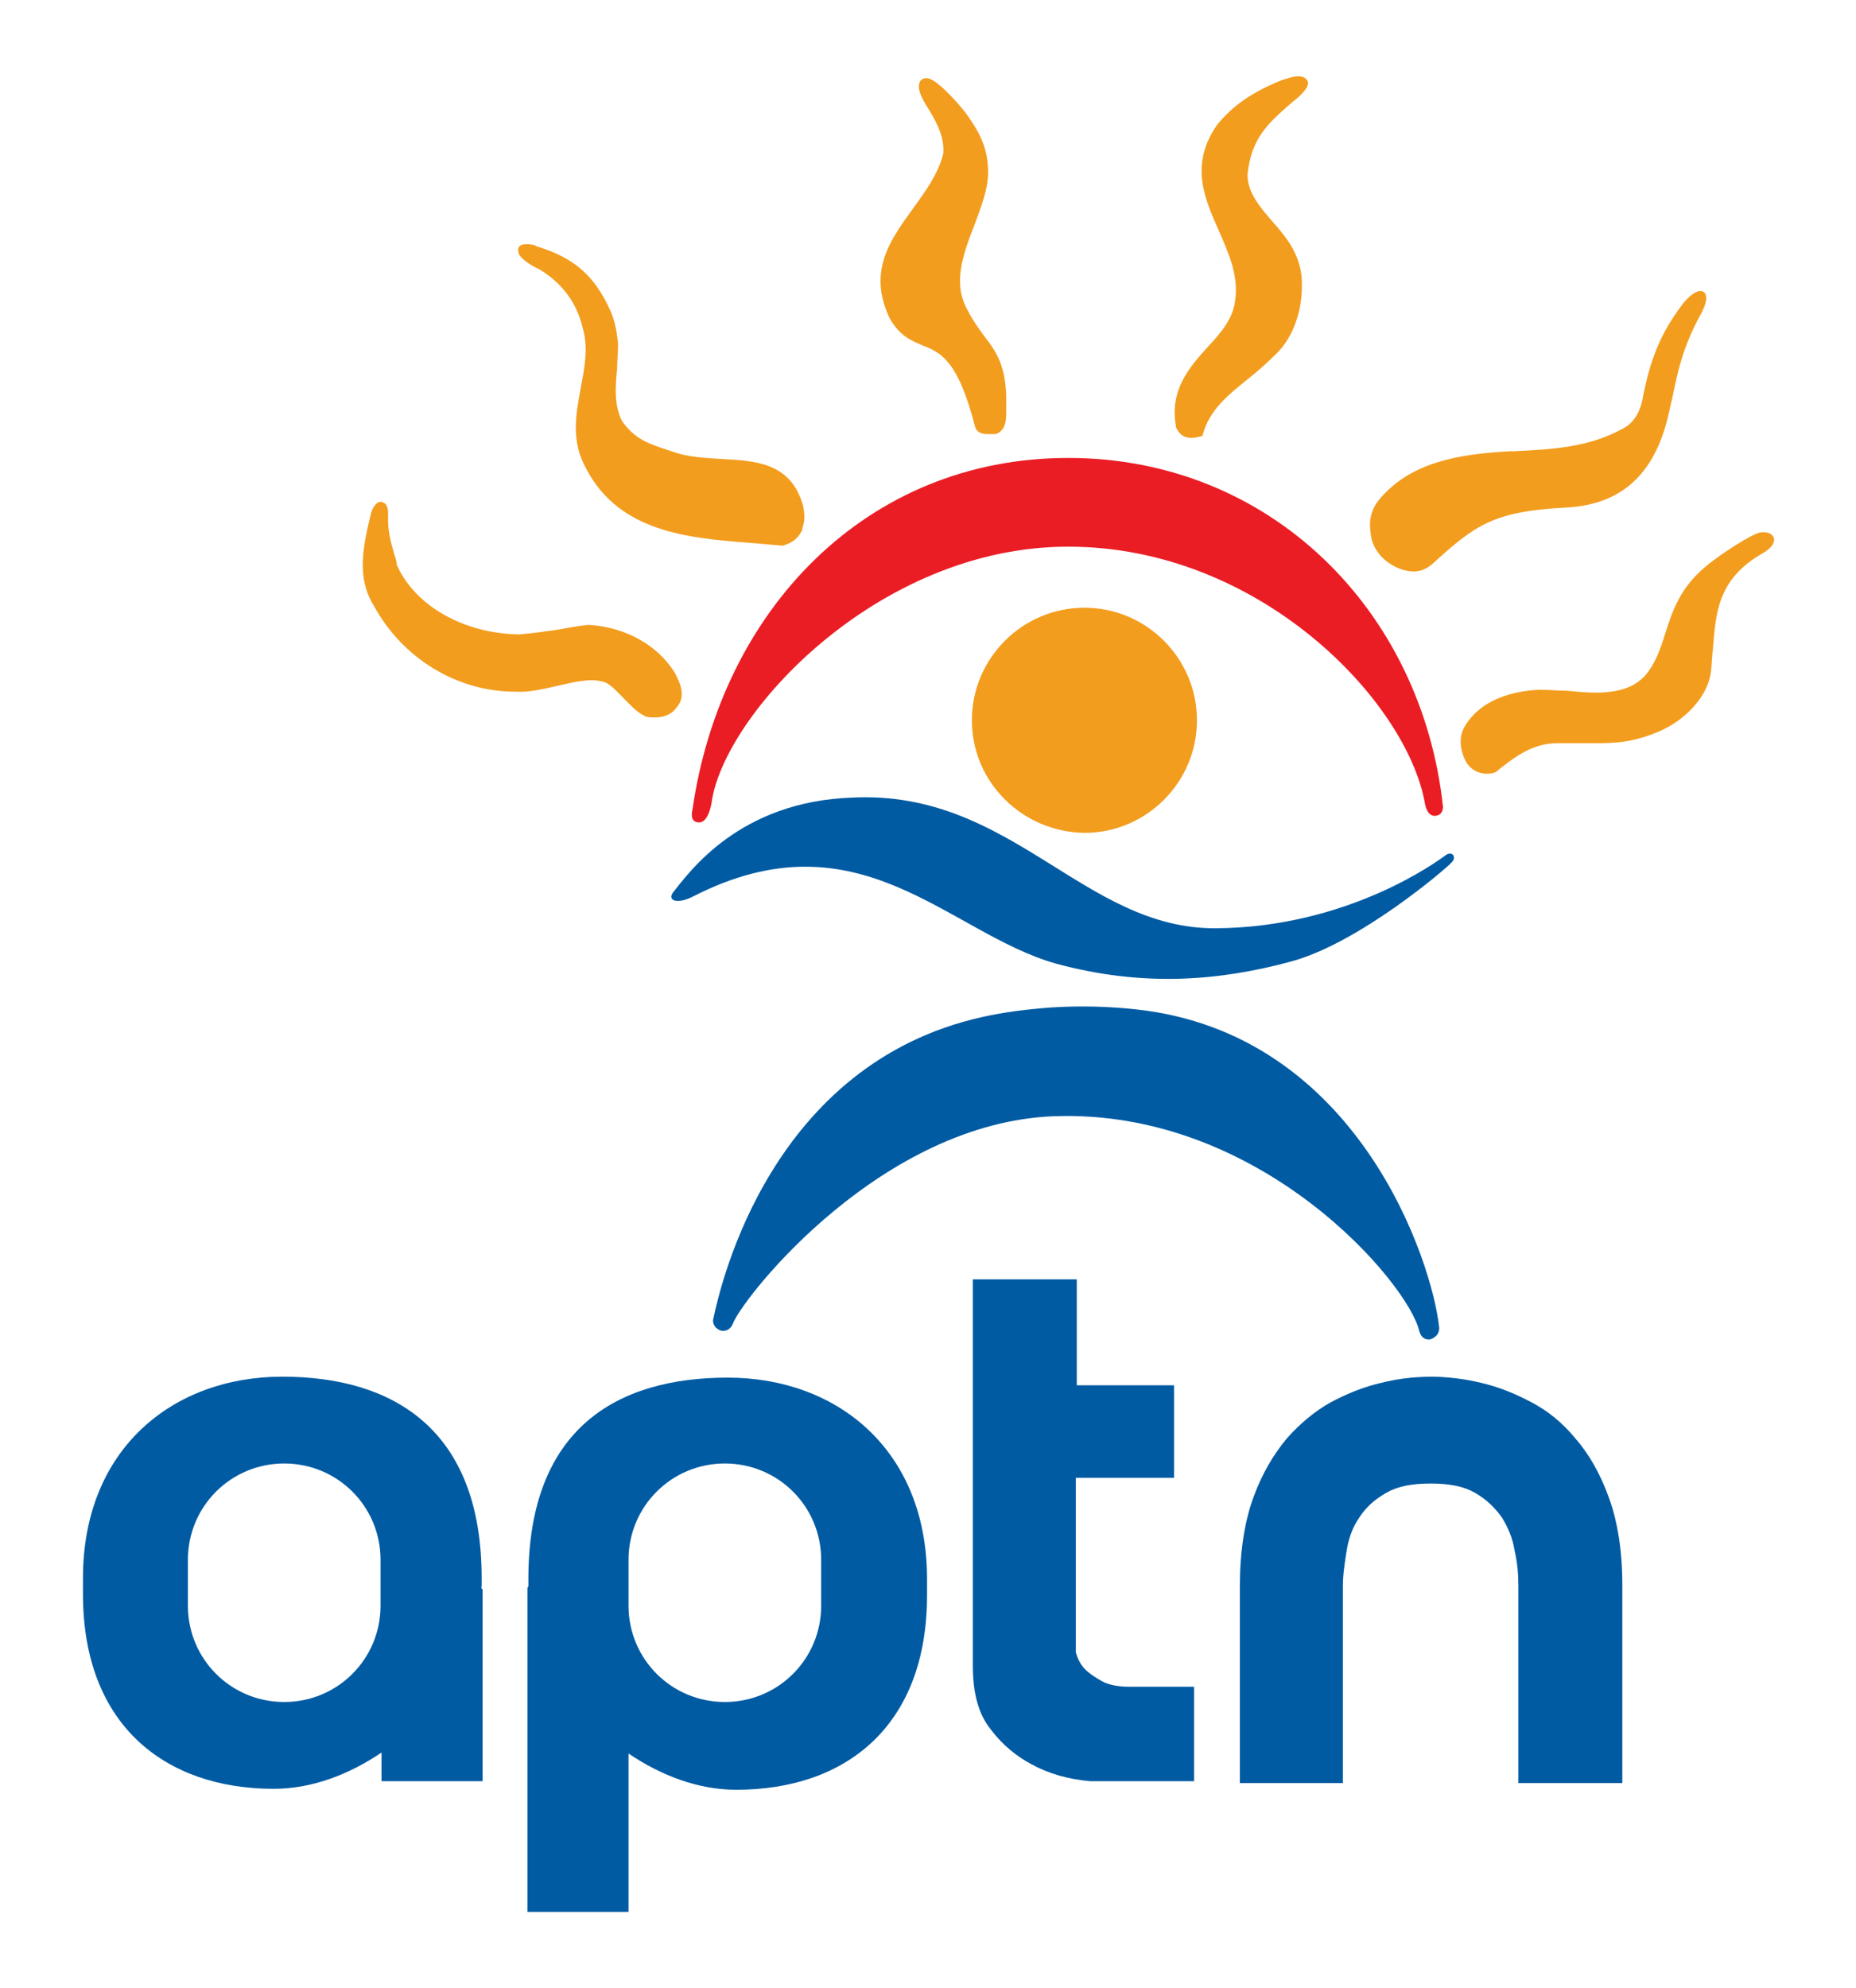 <?xml version="1.0" encoding="utf-8"?>
<!-- Generator: Adobe Illustrator 24.2.1, SVG Export Plug-In . SVG Version: 6.00 Build 0)  -->
<svg version="1.1" id="Layer_1" xmlns="http://www.w3.org/2000/svg" xmlns:xlink="http://www.w3.org/1999/xlink" x="0px" y="0px"
	 viewBox="0 0 194.6 208.4" style="enable-background:new 0 0 194.6 208.4;" xml:space="preserve">
<style type="text/css">
	.st0{fill:#005BA3;}
	.st1{fill:#EA1D25;}
	.st2{fill:#F39D1E;}
</style>
<g>
	<path class="st0" d="M39.9,168.3c0,5.6-4.5,10.1-10.1,10.1c-5.6,0-10.1-4.5-10.1-10.1v-4.8c0-5.6,4.5-10.1,10.1-10.1
		c5.6,0,10.1,4.5,10.1,10.1V168.3z M50.5,166.2c0-0.1,0-0.6,0-0.8c0-15.7-9.4-21.1-20.9-21.1s-20.9,7.6-20.9,21.1c0,0.2,0,1.6,0,1.7
		c0,13.7,8.6,20.4,20,20.4c4,0,7.9-1.5,11.3-3.8v3h10.6v-20.1h0C50.4,166.5,50.5,166.3,50.5,166.2"/>
	<path class="st0" d="M65.9,163.5c0-5.6,4.5-10.1,10.1-10.1c5.6,0,10.1,4.5,10.1,10.1v4.8c0,5.6-4.5,10.1-10.1,10.1
		c-5.6,0-10.1-4.5-10.1-10.1V163.5z M55.3,166.7L55.3,166.7l0,33.7h10.6v-16.6c3.4,2.3,7.3,3.8,11.3,3.8c11.4,0,20-6.6,20-20.4
		c0-0.1,0-1.6,0-1.7c0-13.5-9.4-21.1-20.9-21.1c-11.6,0-20.9,5.3-20.9,21.1c0,0.1,0,0.6,0,0.8C55.3,166.3,55.3,166.5,55.3,166.7"/>
	<path class="st0" d="M112.8,155v18.2c0.2,0.7,0.5,1.3,1,1.8c0.4,0.4,1,0.8,1.7,1.2c0.7,0.4,1.7,0.6,2.9,0.6h6.8v9.9h-10.9
		c-2.3-0.2-4.4-0.8-6.2-1.8c-1.5-0.8-3-2-4.2-3.6c-1.3-1.6-1.9-3.8-1.9-6.7v-40.5h10.9v11.1h10.2v9.7H112.8z"/>
	<path class="st0" d="M150.1,144.3c0.2,0,0.8,0,1.9,0.1c1.1,0.1,2.4,0.3,3.9,0.7c1.5,0.4,3,1,4.7,1.9c1.7,0.9,3.2,2.1,4.6,3.8
		c1.4,1.6,2.6,3.7,3.5,6.2c0.9,2.5,1.4,5.5,1.4,9.2v20.7h-10.9v-20.7c0-1.2-0.1-2.4-0.4-3.7c-0.2-1.3-0.7-2.4-1.3-3.4
		c-0.7-1-1.6-1.9-2.8-2.6c-1.2-0.7-2.7-1-4.7-1c-2,0-3.5,0.3-4.7,1c-1.2,0.7-2.1,1.5-2.8,2.6c-0.7,1-1.1,2.2-1.3,3.4
		c-0.2,1.3-0.4,2.5-0.4,3.7v20.7H130v-20.7c0-3.6,0.5-6.7,1.4-9.2c0.9-2.5,2.1-4.5,3.5-6.2c1.4-1.6,3-2.9,4.6-3.8
		c1.7-0.9,3.2-1.5,4.7-1.9c1.5-0.4,2.7-0.6,3.8-0.7C149.2,144.3,149.9,144.3,150.1,144.3"/>
	<path class="st0" d="M89.4,83.6c16.7-0.8,24.2,13.8,38.1,13.7c13.9-0.1,23.3-7.1,24-7.6c0.7-0.6,1.3,0.1,0.7,0.7
		c-0.4,0.5-9.7,8.5-16.9,10.4c-7.4,2-15.4,2.7-24.6,0.2C99.4,97.8,90.1,85,72.6,94c-1.6,0.8-2.7,0.4-2-0.5
		C72.3,91.4,77.5,84,89.4,83.6"/>
	<path class="st1" d="M149.4,84.2c-1.9-10.7-17.3-26.9-37.4-26.9c-20.1,0-36.2,17.7-37.4,26.9c0,0-0.3,1.9-1.2,2
		c-1.2,0.1-0.8-1.3-0.8-1.3C75.6,64,90.8,48,112,48c21.2,0,37.1,16,39.3,36.6c0,0,0,0.8-0.7,0.9C149.6,85.7,149.4,84.2,149.4,84.2"
		/>
	<path class="st2" d="M101.9,75.5c0-6.5,5.3-11.8,11.8-11.8c6.5,0,11.8,5.3,11.8,11.8c0,6.5-5.3,11.8-11.8,11.8
		C107.2,87.2,101.9,82,101.9,75.5"/>
	<path class="st2" d="M82.1,57.2L82.1,57.2c-1.2-0.1-2.3-0.2-3.5-0.3c-6.4-0.5-13.6-1.1-17.1-7.7c-1.7-3-1.1-5.8-0.6-8.6
		c0.4-2.1,0.8-4.2,0.2-6.2c-0.6-2.6-2.1-4.7-4.6-6.2c-0.3-0.1-1.8-0.9-2.1-1.6c-0.1-0.3-0.1-0.5,0-0.7c0.1-0.2,0.4-0.3,0.8-0.3
		c0.5,0,1,0.1,1,0.2c4,1.2,6.2,3.1,7.9,7c0.4,1,0.6,2.1,0.7,3.3c0,0.9-0.1,1.8-0.1,2.6c-0.2,1.9-0.3,3.8,0.5,5.4
		c1.3,1.9,2.8,2.4,4.6,3c0.3,0.1,0.6,0.2,0.9,0.3c1.4,0.5,3.2,0.6,4.8,0.7c3.6,0.2,7.4,0.3,8.7,4.9c0.2,1.1,0.2,1.5-0.1,2.5l0,0.1
		C83.5,56.7,82.9,56.9,82.1,57.2L82.1,57.2z"/>
	<path class="st2" d="M68.7,75.2c-0.3,0-0.7,0-1-0.1c-0.9-0.4-1.6-1.2-2.3-1.9c-0.7-0.7-1.3-1.4-2-1.7c-0.4-0.1-0.8-0.2-1.3-0.2
		c-1.2,0-2.4,0.3-3.7,0.6c-1.4,0.3-2.9,0.7-4.3,0.6h-0.1c-6.1,0-11.8-3.5-14.8-9c-1.8-2.9-1.2-6-0.3-9.7c0.2-0.7,0.6-1.2,1-1.2
		c0.2,0,0.3,0.1,0.5,0.2c0.2,0.2,0.3,0.6,0.3,1.1c-0.1,1.7,0.3,3,0.7,4.4c0.1,0.3,0.2,0.6,0.2,0.9c1.9,4.3,7,7.2,12.8,7.3
		c1.3-0.1,2.7-0.3,4.1-0.5c1.1-0.2,2.1-0.4,3.2-0.5c3.8,0.2,7.3,2.1,9.1,5.1c0.5,1,1.2,2.4,0.1,3.6C70.5,74.8,69.7,75.2,68.7,75.2"
		/>
	<path class="st2" d="M124.9,45.9c-0.7,0-1.2-0.3-1.6-1.1l0-0.1c-0.7-3.8,1.4-6.2,3.3-8.3c1.4-1.5,2.7-3,2.9-4.9
		c0.4-2.6-0.7-5-1.7-7.3c-1.5-3.4-3.1-6.9-0.2-11.1c1.7-2.1,3.8-3.5,6.8-4.7c0.6-0.2,1.2-0.4,1.7-0.4c0.7,0,0.9,0.3,1,0.5
		c0.2,0.4-0.2,1-1.1,1.8l-0.5,0.4c-2.5,2.2-4.3,3.7-4.7,7.6c0,1.9,1.3,3.4,2.6,4.9c1.5,1.7,3.2,3.7,3.1,6.8c0,2.8-1,5.4-2.6,7
		c-0.9,0.9-1.9,1.8-2.9,2.6c-2.1,1.7-4.2,3.3-4.9,6l0,0.1l-0.1,0C125.4,45.9,125.1,45.9,124.9,45.9"/>
	<path class="st2" d="M103.5,45.5c-0.7,0-1.2-0.3-1.3-0.9c-1.8-7-3.7-7.7-5.5-8.4c-1.1-0.5-2.3-0.9-3.4-2.8c-2.4-5,0.1-8.3,2.4-11.5
		c1.3-1.8,2.7-3.7,3.2-5.8c0.1-1.5-0.4-2.8-1.5-4.6c-0.9-1.4-1.2-2.2-1-2.8c0.1-0.4,0.5-0.5,0.6-0.5c0.1,0,0.1,0,0.2,0
		c0.9,0,3.1,2.4,4.1,3.7c1.5,2.1,2.3,3.7,2.3,6.2c0,1.7-0.7,3.5-1.4,5.4c-1.2,3.1-2.4,6.2-0.7,9.1c0.5,1,1.1,1.8,1.6,2.5
		c1.3,1.7,2.5,3.2,2.4,7.4c0,0.2,0,0.4,0,0.5c0,1,0,2.1-1.1,2.5C104.1,45.5,103.8,45.5,103.5,45.5"/>
	<path class="st2" d="M148.2,59.9c-0.8,0-1.7-0.3-2.6-0.9c-1-0.7-1.8-1.8-1.9-3.2c-0.2-1.3,0.1-2.4,0.8-3.3
		c3.3-4.1,8.5-4.9,13.8-5.2l0.4,0c4.1-0.2,7.9-0.4,11.5-2.4c0.8-0.4,1.8-1.4,2.1-3.5c0.7-3.4,1.6-6.2,4.1-9.5
		c0.7-0.9,1.4-1.4,1.9-1.4c0.2,0,0.4,0.1,0.5,0.3c0.2,0.4,0.1,1-0.4,2c-2,3.6-2.5,6.2-3.1,9.1c-0.1,0.4-0.2,0.8-0.3,1.3
		c-1.4,6.4-4.9,9.7-10.8,10c-7.6,0.4-9.5,1.8-14,5.9C149.6,59.6,149,59.9,148.2,59.9"/>
	<path class="st2" d="M155.9,81.1c-0.9,0-1.6-0.4-2.1-1.1c-0.6-1-1-2.6-0.2-3.9c2-3.3,6.1-3.7,7.7-3.8l0.3,0c0.8,0,1.7,0.1,2.7,0.1
		c1,0.1,2,0.2,3,0.2c2.5,0,4.1-0.6,5.2-1.8c1.1-1.3,1.6-2.8,2.1-4.4c0.7-2.2,1.5-4.7,4.1-6.9c1.6-1.4,5.1-3.6,5.9-3.7
		c1.1-0.1,1.3,0.4,1.4,0.6c0.1,0.5-0.3,1.1-1.2,1.6c-4.7,2.7-4.9,6.2-5.2,10c-0.1,0.7-0.1,1.5-0.2,2.3c-0.3,2.9-3,5.3-5.3,6.3
		c-2.7,1.2-4.7,1.3-6.6,1.3c-0.6,0-1.3,0-1.9,0c-0.7,0-1.5,0-2.3,0c-2.6,0-4.4,1.4-6.2,2.8l-0.1,0.1C156.8,81,156.4,81.1,155.9,81.1
		"/>
	<path class="st0" d="M119.1,105.8c-2.7-0.3-5.7-0.4-8.9-0.2c-2.6,0.2-5,0.5-7.2,1c-22.1,4.9-27.4,27.8-28.2,31.6
		c-0.1,0.3,0,0.6,0.2,0.9c0.2,0.2,0.5,0.4,0.8,0.4c0.5,0,0.9-0.3,1.1-0.9c1.4-3.1,15.6-20.9,33.6-21.6c21.8-0.8,37.2,17.6,38.3,22.5
		c0.2,0.7,0.6,0.9,1,0.9c0.3,0,0.6-0.2,0.8-0.4c0.2-0.2,0.3-0.5,0.3-0.8C150.2,132.3,142.4,108.3,119.1,105.8"/>
</g>
</svg>
